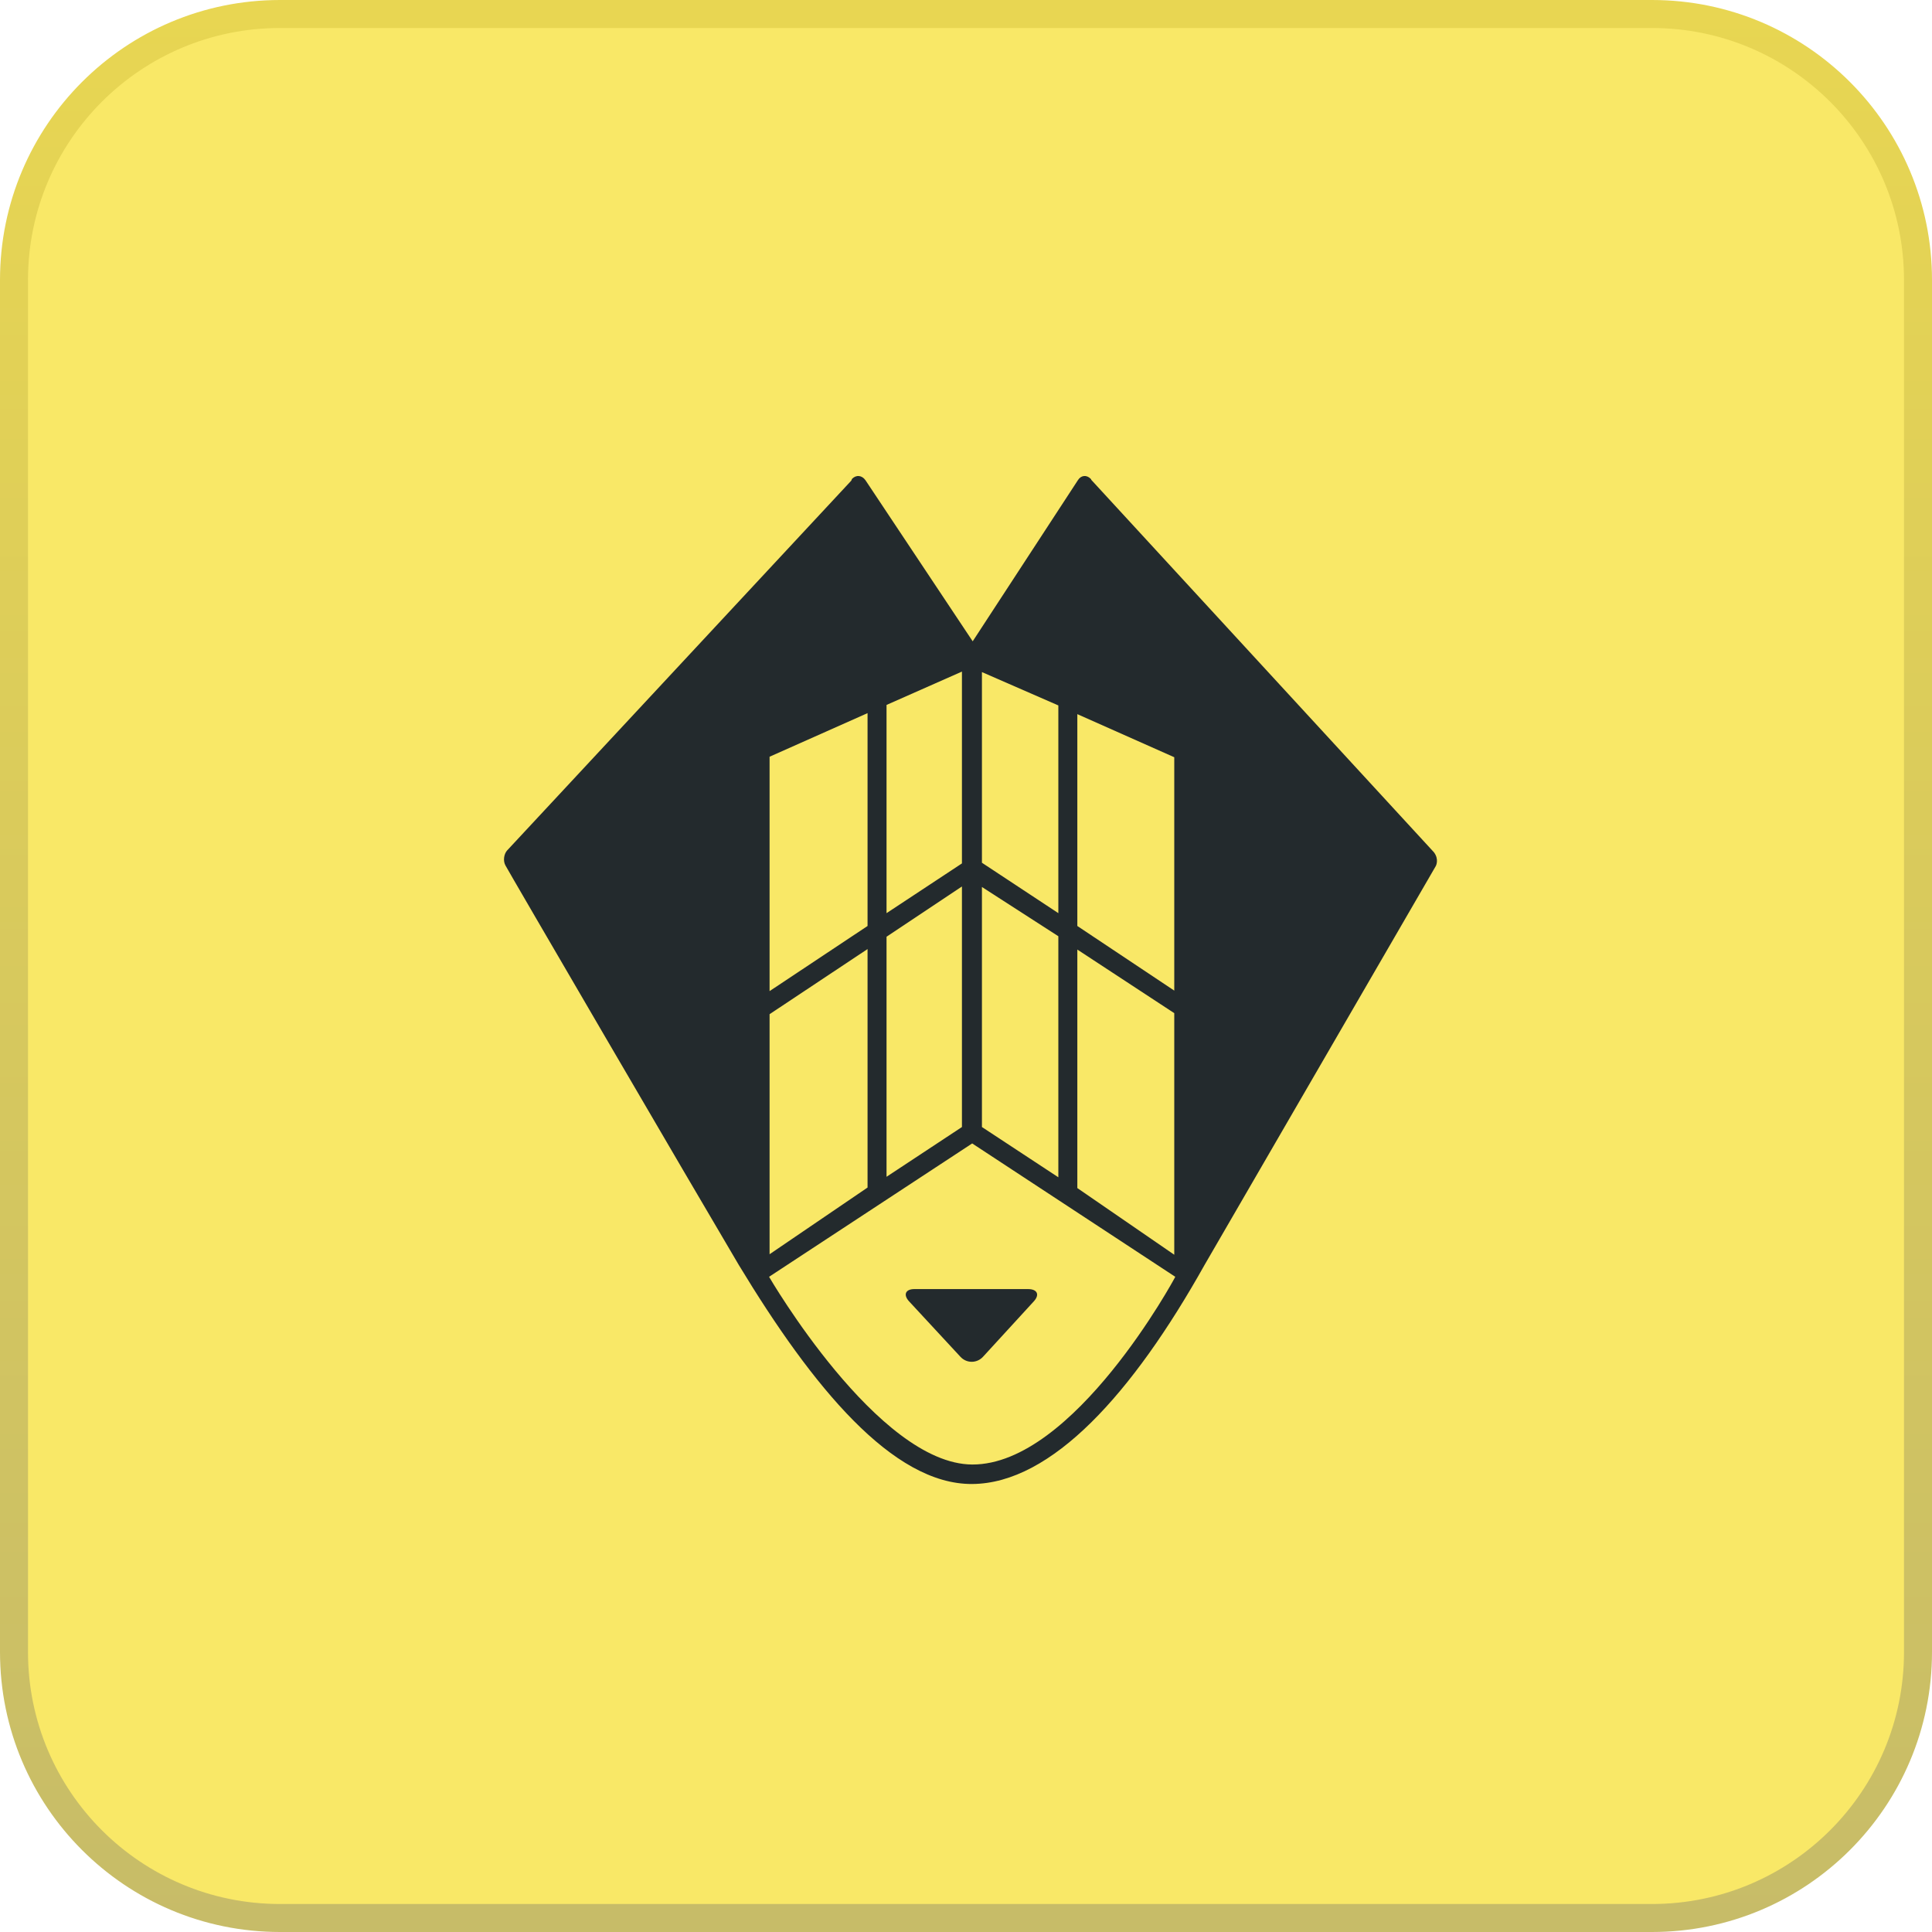 <?xml version="1.0" encoding="UTF-8"?> <svg xmlns="http://www.w3.org/2000/svg" width="69" height="69" viewBox="0 0 69 69" fill="none"><path d="M10 0.5H59C64.247 0.5 68.5 4.753 68.5 10V59C68.5 64.247 64.247 68.5 59 68.5H10C4.753 68.5 0.5 64.247 0.5 59V10C0.5 4.753 4.753 0.5 10 0.5Z" fill="#F9E867" stroke="url(#paint0_linear_395_1658)"></path><path d="M34.721 53C37.56 52.982 40.454 49.758 43.019 45.178L51.28 30.927C51.28 30.927 51.408 30.689 51.207 30.433L38.971 17.134C38.971 17.116 38.971 17.116 38.952 17.098C38.806 16.951 38.604 16.97 38.494 17.153L34.739 22.904L30.911 17.153C30.783 16.97 30.581 16.951 30.434 17.098C30.416 17.116 30.416 17.153 30.398 17.171L18.107 30.378C17.997 30.506 17.96 30.744 18.052 30.909C18.07 30.964 24.738 42.394 26.386 45.178C29.024 49.538 31.882 53.018 34.721 53ZM38.476 25.505L41.938 27.044V35.379L38.476 33.071V25.505ZM38.476 33.913L41.938 36.184V44.812L38.476 42.431V33.913ZM35.069 24.003L37.798 25.194V32.613L35.105 30.836C35.087 30.817 35.069 30.817 35.069 30.817V24.003ZM35.069 31.678L37.798 33.437V42.046L35.069 40.251V31.678ZM31.662 25.176L34.355 23.985V30.836L31.662 32.613V25.176ZM31.662 33.455L34.355 31.66V40.251L31.662 42.028V33.455ZM27.485 27.026L30.984 25.469V33.071L27.485 35.397V27.026ZM27.485 36.221L30.984 33.895V42.412L27.485 44.794V36.221ZM34.721 52.304C31.35 52.286 27.467 45.6 27.467 45.6L34.721 40.837L41.974 45.6C41.974 45.618 38.348 52.322 34.721 52.304Z" fill="#232A2D"></path><path d="M32.469 46.479C32.249 46.241 32.341 46.039 32.652 46.039H36.719C37.048 46.039 37.14 46.241 36.92 46.479L35.107 48.457C34.887 48.695 34.521 48.695 34.301 48.457L32.469 46.479Z" fill="#232A2D"></path><defs><linearGradient id="paint0_linear_395_1658" x1="34.5" y1="0" x2="34.5" y2="69" gradientUnits="userSpaceOnUse"><stop stop-color="#E8D652"></stop><stop offset="1" stop-color="#C7BC68"></stop></linearGradient></defs></svg> 